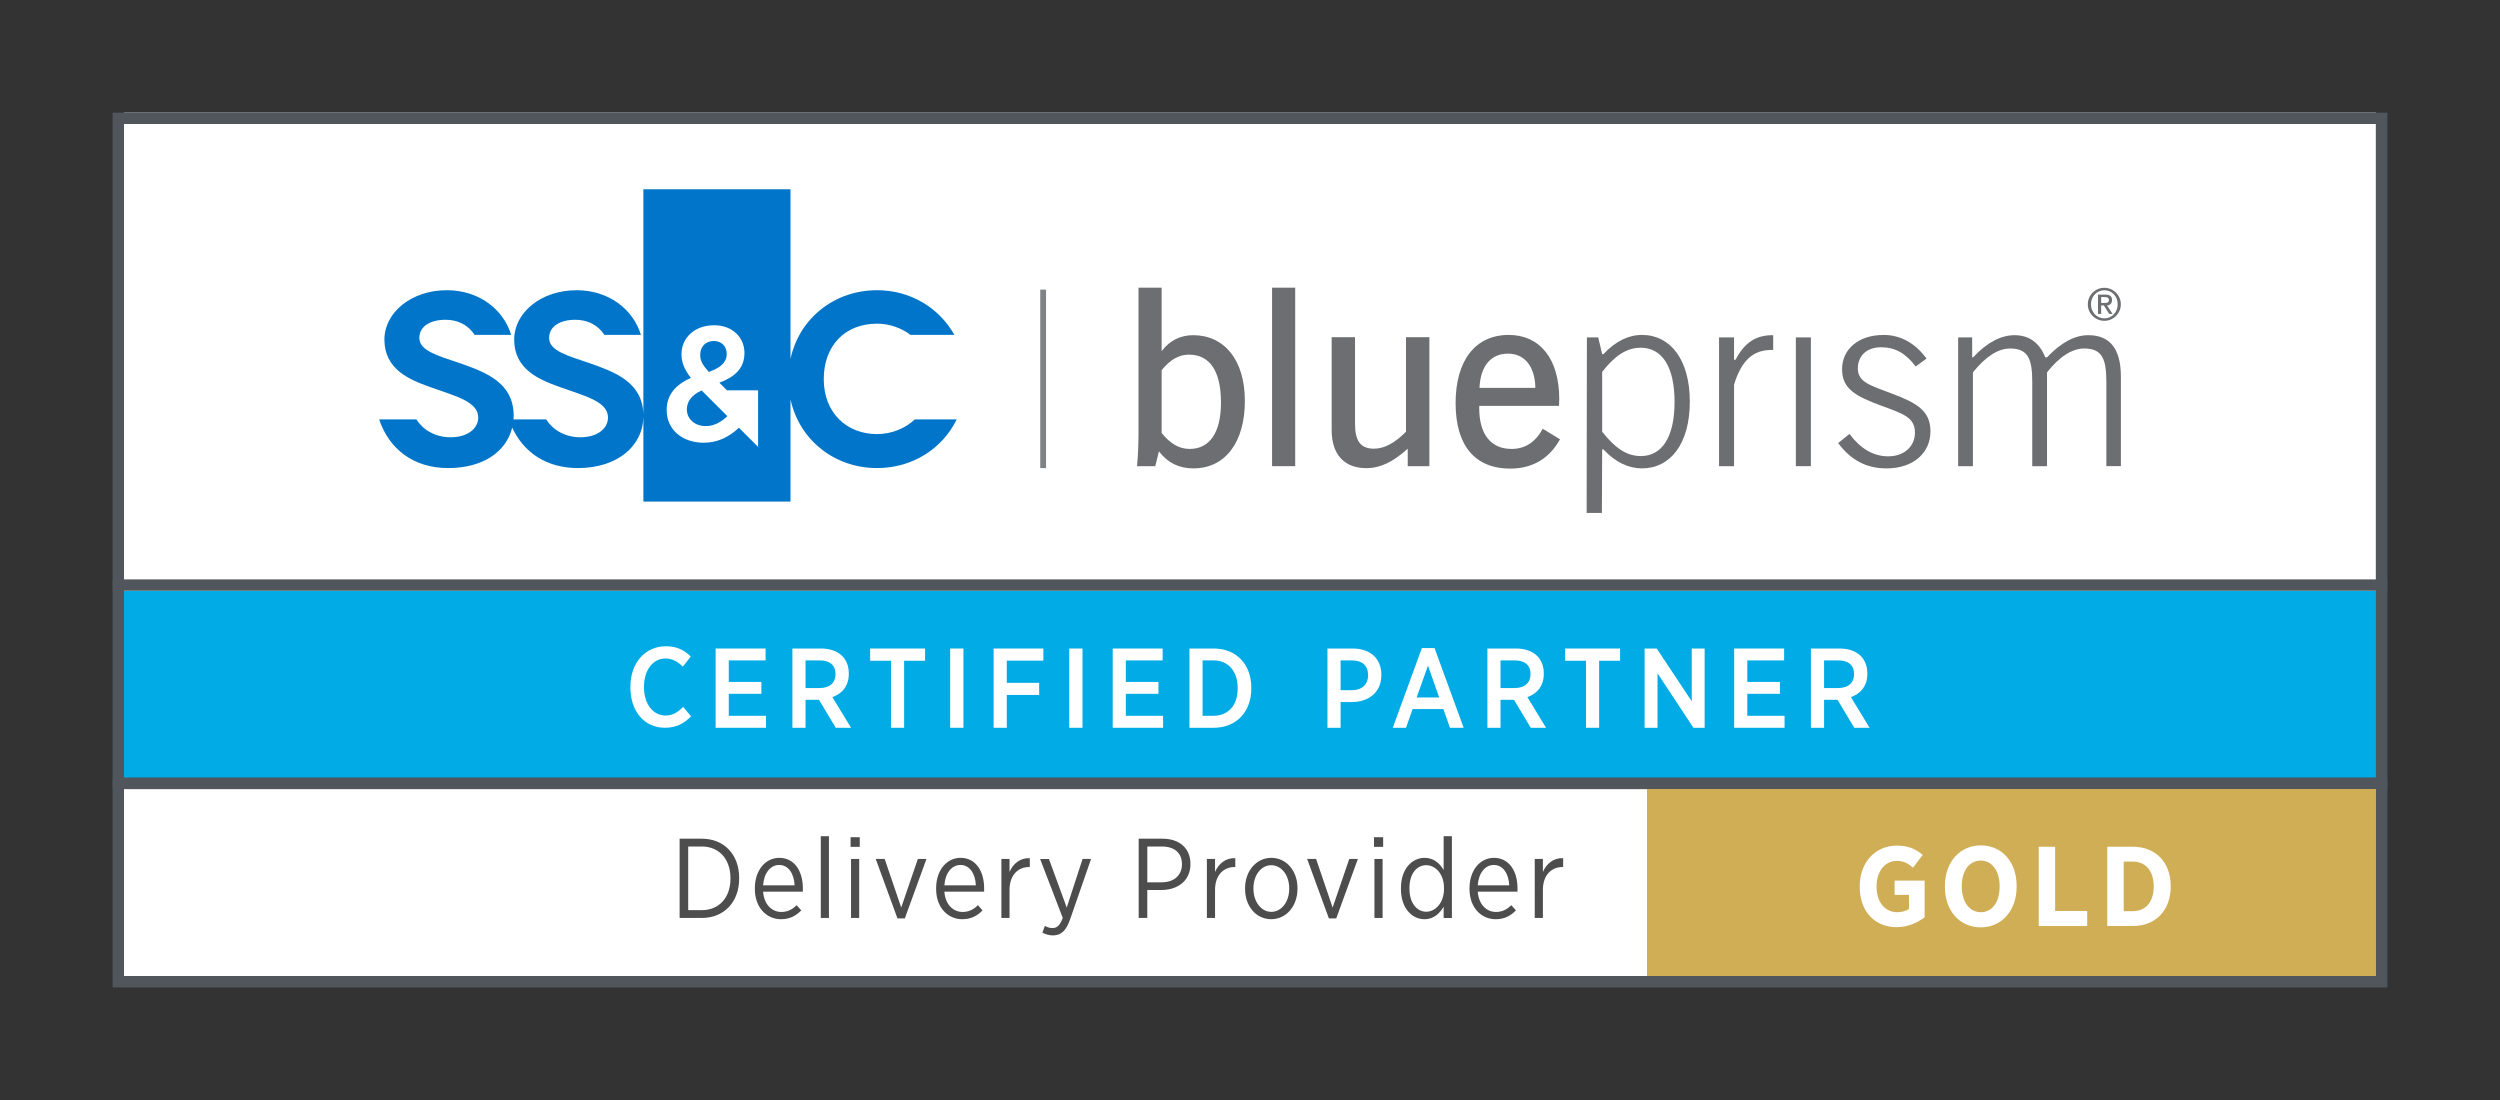 <svg xmlns="http://www.w3.org/2000/svg" id="Layer_1" data-name="Layer 1" viewBox="0 0 2219.45 976.57"><rect x="0" y="0" width="2219.45" height="976.57" fill="#333333" stroke="none"/><defs><style>      .cls-1 {        fill: none;      }      .cls-2 {        fill: #00abe6;      }      .cls-3 {        fill: #0075c9;      }      .cls-4 {        fill: #007ac2;      }      .cls-5 {        fill: #fff;      }      .cls-6 {        fill: #d0ae56;      }      .cls-7 {        fill: #6d6e71;      }      .cls-8 {        fill: #808285;      }      .cls-9 {        fill: #51555c;      }      .cls-10 {        fill: #4e4d4d;      }    </style></defs><rect class="cls-1" width="2219.45" height="976.57"></rect><g><g><polygon class="cls-5" points="2109.34 866.47 2109.34 700.48 110.06 700.48 110.06 783.5 110.06 866.47 2109.34 866.47"></polygon><path class="cls-9" d="m2119.45,690.46v186.11H100v-186.11h2019.45Zm-657.27,176.01v-165.99s-1352.12,0-1352.12,0v83.02s0,82.97,0,82.97h1352.12Z"></path></g><g><g><polygon class="cls-2" points="2109.32 690.44 2109.32 524.45 110.06 524.45 110.06 607.47 110.06 690.44 2109.32 690.44"></polygon><path class="cls-9" d="m2119.45,514.44v186.11H100v-186.11h2019.45Zm-10.13,176.01v-165.92H110.06s0,82.94,0,82.94v82.97h1999.26Z"></path></g><g><path class="cls-5" d="m559.66,610.32v-.7c0-21.31,13.26-35.89,31.46-35.89,10.17,0,16.71,3.72,22.14,9.15l-7.05,8.95c-4.43-4.32-9.16-7.24-15.49-7.24-10.86,0-19,10.05-19,25.13v.3c0,15.28,8.33,25.23,19.11,25.23,6.22,0,10.75-2.81,15.68-7.64l7.02,8.34c-6.13,6.13-12.76,10.15-23.21,10.15-18.02,0-30.67-14.27-30.67-35.78Z"></path><path class="cls-5" d="m635.32,575.74h44.35v10.56h-32.68v19.1h28.95v10.56h-28.95v19.5h33.07v10.65h-44.74v-70.37Z"></path><path class="cls-5" d="m703.46,575.74h25.44c8.05,0,14.59,2.41,18.8,6.64,3.73,3.72,5.85,9.05,5.85,15.58v.31c0,10.86-6.04,17.59-14.59,20.6l16.6,27.25h-13.59l-14.88-24.83h-11.95v24.83h-11.67v-70.37Zm24.24,35.08c9.05,0,14.07-4.83,14.07-12.26v-.1c0-7.94-5.13-12.16-13.96-12.16h-12.67v24.52h12.56Z"></path><path class="cls-5" d="m790.99,586.6h-18.5v-10.86h48.78v10.86h-18.61v59.51h-11.67v-59.51Z"></path><path class="cls-5" d="m843.55,575.74h11.76v70.37h-11.76v-70.37Z"></path><path class="cls-5" d="m882.13,575.74h44.15v10.76h-32.48v19.7h28.75v10.76h-28.75v29.15h-11.67v-70.37Z"></path><path class="cls-5" d="m949.26,575.74h11.76v70.37h-11.76v-70.37Z"></path><path class="cls-5" d="m987.84,575.74h44.33v10.56h-32.68v19.1h28.97v10.56h-28.97v19.5h33.09v10.65h-44.74v-70.37Z"></path><path class="cls-5" d="m1055.98,575.74h21.51c20.11,0,33.38,14.07,33.38,34.68v.91c0,20.6-13.26,34.78-33.38,34.78h-21.51v-70.37Zm11.65,10.56v49.16h9.75c12.78,0,21.42-9.05,21.42-24.23v-.5c0-15.08-8.64-24.43-21.42-24.43h-9.75Z"></path><path class="cls-5" d="m1178.48,575.74h22.53c15.38,0,25.33,8.84,25.33,23.32v.2c0,15.68-11.45,23.83-26.05,24.03h-10.14v22.82h-11.67v-70.37Zm21.81,36.99c8.97,0,14.29-5.33,14.29-13.17v-.1c0-8.54-5.32-13.17-14.29-13.17h-10.14v26.44h10.14Z"></path><path class="cls-5" d="m1262.3,575.34h11.26l25.85,70.77h-12.17l-5.82-16.59h-27.35l-5.82,16.59h-11.78l25.85-70.77Zm15.38,43.83l-9.95-28.25-10.06,28.25h20Z"></path><path class="cls-5" d="m1320.49,575.74h25.44c8.03,0,14.57,2.41,18.8,6.64,3.71,3.72,5.82,9.05,5.82,15.58v.31c0,10.86-6.04,17.59-14.57,20.6l16.58,27.25h-13.57l-14.88-24.83h-11.98v24.83h-11.65v-70.37Zm24.21,35.08c9.05,0,14.09-4.83,14.09-12.26v-.1c0-7.94-5.13-12.16-13.98-12.16h-12.67v24.52h12.56Z"></path><path class="cls-5" d="m1408.02,586.6h-18.5v-10.86h48.75v10.86h-18.59v59.51h-11.67v-59.51Z"></path><path class="cls-5" d="m1460.06,575.74h10.75l31.08,46.85v-46.85h11.45v70.37h-9.95l-31.87-48.35v48.35h-11.47v-70.37Z"></path><path class="cls-5" d="m1539.56,575.74h44.35v10.56h-32.68v19.1h28.95v10.56h-28.95v19.5h33.07v10.65h-44.74v-70.37Z"></path><path class="cls-5" d="m1607.7,575.74h25.44c8.05,0,14.59,2.41,18.8,6.64,3.73,3.72,5.85,9.05,5.85,15.58v.31c0,10.86-6.04,17.59-14.59,20.6l16.6,27.25h-13.59l-14.88-24.83h-11.95v24.83h-11.67v-70.37Zm24.24,35.08c9.05,0,14.07-4.83,14.07-12.26v-.1c0-7.94-5.13-12.16-13.96-12.16h-12.67v24.52h12.56Z"></path></g><g><g><rect class="cls-5" x="110.06" y="100" width="1999.23" height="424.39"></rect><path class="cls-9" d="m2119.45,524.38H100s0-424.38,0-424.38h2019.45v424.38Zm-2009.39-10.01h1999.23V110.06H110.06v404.31Z"></path></g><g><path class="cls-3" d="m609.77,363.41c0,8.66,7.08,14.87,16.91,14.87,6.93,0,13.29-3.33,19.07-8.81l-.13-.13-22.7-22.69c-9.17,4.05-13.14,10.18-13.14,16.76"></path><path class="cls-3" d="m645.17,314.29c0-7.08-4.77-11.55-11.55-11.55-7.23,0-12,5.05-12,12.28,0,5.2,2.02,8.95,7.66,15.17,10.4-3.76,15.88-8.38,15.88-15.9"></path><path class="cls-4" d="m623.22,346.51h0s-.02,0-.03,0h.03Z"></path><path class="cls-3" d="m673.02,396.75l-17.02-17.02-.14.15c-8.67,8.09-18.78,13.16-31.06,13.16-18.78,0-32.94-11.28-32.94-29.04,0-13.15,7.65-22.53,21.52-28.45-5.78-7.52-8.38-13.74-8.38-21.25,0-13.71,10.97-25.55,29.04-25.55,16.04,0,26.87,10.68,26.87,24.56s-8.81,21.38-22.25,26.43l6.69,6.79h27.67v50.24Zm139.19-24.45c-8.52,8.03-20.7,13.08-33.61,13.08-27.11,0-47.29-19.09-47.29-48.8s18.87-49.24,47.29-49.24c10.69,0,21.47,3.67,29.69,9.94h39c-13.52-24.01-38.96-39.64-68.69-39.64-37.66,0-68.98,24.77-76.82,61v-150.61h-130.61v199.72c-.78-28.6-25.69-37.57-47.47-45.25-19.3-6.5-36.22-11.07-36.22-22.34,0-10.41,9.54-16.27,23.43-16.27,10.41,0,20.05,4.54,25.59,13.4h32.52c-7.05-23.04-29.01-39.64-57.02-39.64-32.1,0-55.52,20.17-55.52,43.81,0,26.47,22.12,35.57,40.34,42.07,21.48,7.82,42.95,12.6,42.95,27.11,0,9.77-9.32,17.58-24.5,17.58-13.84,0-24.56-6.7-30.43-15.9h-28.99c.07-1.06.18-2.11.18-3.19,0-29.72-25.38-38.82-47.51-46.63-19.31-6.5-36.23-11.07-36.23-22.34,0-10.41,9.54-16.27,23.42-16.27,10.41,0,20.05,4.54,25.59,13.4h32.52c-7.04-23.04-29.02-39.64-57.02-39.64-32.1,0-55.53,20.17-55.53,43.81,0,26.47,22.13,35.57,40.35,42.07,21.47,7.82,42.95,12.6,42.95,27.11,0,9.77-9.33,17.58-24.51,17.58-13.84,0-24.56-6.7-30.42-15.9h-33.04c8.76,26.23,30.32,43.23,61.29,43.23s51.56-14.47,56.85-35.91c10.12,22.02,30.37,35.91,58.36,35.91,34.41,0,57.7-19,58.09-45.74v75.51h130.61v-90.77c7.84,36.23,39.17,61,76.82,61,31.39,0,57.93-17.04,70.75-43.23h-37.14Z"></path><polygon class="cls-8" points="923.51 415.58 926.08 415.58 928.66 415.58 928.66 336.35 928.66 257.13 926.08 257.13 923.51 257.13 923.51 336.35 923.51 415.58"></polygon><g><path class="cls-7" d="m1408.82,299.54h10.05l3.5,14.86h1.1c10.71-11.37,22.07-17.05,34.32-17.05,24.91,0,42.4,21.64,42.4,59.24s-17.49,59.23-42.4,59.23c-12.24,0-23.61-5.46-34.32-16.83h-1.1l-.24,56.39h-13.55l.24-155.84Zm13.55,83.71c11.37,14.42,21.64,21.64,34.32,21.64,18.8,0,29.95-16.83,29.95-48.09s-11.15-48.09-29.95-48.09c-12.68,0-22.95,7-34.32,21.42v53.11Z"></path><path class="cls-7" d="m1526.12,299.54h13.33v19.89h1.31c7.87-15.08,17.92-21.86,32.79-21.86h.66v13.12h-1.75c-15.96,0-26.45,9.18-33,30.82v72.35h-13.33v-114.31Z"></path><polygon class="cls-7" points="1594.32 299.54 1601 299.54 1607.66 299.54 1607.66 356.7 1607.66 413.85 1601 413.85 1594.32 413.85 1594.32 356.7 1594.32 299.54"></polygon><path class="cls-7" d="m1676.44,405.11c14.21,0,23.61-8.96,23.61-20.98,0-13.77-10.71-16.83-29.51-23.83-23.17-8.52-35.19-15.08-35.19-32.56s14.21-30.38,36.94-30.38c14.86,0,27.98,7.21,38.03,20.98l-9.62,7c-8.74-11.59-18.14-17.05-30.82-17.05s-20.54,7.65-20.54,18.8c0,12.24,11.15,15.08,30.16,22.3,22.73,8.52,34.32,15.52,34.32,33.66,0,19.02-15.3,32.79-38.9,32.79-17.93,0-31.7-7.22-43.06-22.51l10.05-8.08c9.84,13.11,21.21,19.88,34.53,19.88"></path><path class="cls-7" d="m1738.4,299.54h12.45v17.7h.87c12.03-13.11,24.7-19.67,36.72-19.67,12.9,0,22.08,6.56,27.32,19.67h1.53c12.46-13.11,24.48-19.67,36.72-19.67,19.24,0,28.86,12.24,28.86,36.72v79.56h-12.9v-74.75c0-20.1-3.49-29.72-19.67-29.72-10.49,0-21.86,6.99-33,21.2v83.28h-13.11v-74.75c0-20.1-3.5-29.72-19.68-29.72-10.49,0-21.63,6.99-33,21.2v83.28h-13.11v-114.31Z"></path><path class="cls-7" d="m1031.29,255.39v56.39c6.99-9.4,16.61-14.21,27.98-14.21,27.54,0,45.9,21.86,45.9,58.36s-17.27,59.89-45.68,59.89c-12.68,0-22.73-4.81-30.6-15.08l-3.27,13.12h-16.18c1.1-11.37,1.31-22.08,1.31-32.13v-126.33h20.55Zm24.91,143.16c17.49,0,27.76-14.21,27.76-41.09,0-28.19-10.05-42.62-28.42-42.62-8.96,0-16.82,4.59-24.26,13.77v55.74c7.43,9.4,15.52,14.21,24.91,14.21"></path><polygon class="cls-7" points="1149.86 255.39 1149.86 334.62 1149.86 413.85 1139.6 413.85 1129.32 413.85 1129.32 334.62 1129.32 255.39 1139.6 255.39 1149.86 255.39"></polygon><path class="cls-7" d="m1202.97,299.32v76.94c0,15.08,4.81,22.08,16.83,22.08,8.96,0,18.58-5.03,28.41-15.08v-83.93h20.77v114.53h-19.23v-15.51c-12.68,11.36-23.82,17.26-36.72,17.26-19.45,0-30.81-12.02-30.81-33.66v-82.62h20.76Z"></path><path class="cls-7" d="m1313.23,360.3v2.18c0,23.17,10.5,36.07,28.64,36.07,12.02,0,21.2-5.9,27.75-17.93l15.3,9.4c-9.4,17.05-24.48,26-44.15,26-31.25,0-48.52-20.32-48.52-58.14s17.49-60.54,47.21-60.54c27.32,0,44.81,20.77,44.81,57.05,0,1.97-.22,3.93-.22,5.9h-70.82Zm25.58-46.34c-15.08,0-24.48,10.71-25.35,30.38h49.62c-.43-19.45-9.84-30.38-24.26-30.38"></path><path class="cls-7" d="m1868.18,255.5c8.08,0,14.66,6.58,14.66,14.66s-6.57,14.66-14.66,14.66-14.66-6.58-14.66-14.66,6.58-14.66,14.66-14.66m.04,27.13c6.74,0,11.82-5.44,11.82-12.47s-5.09-12.47-11.82-12.47-11.9,5.45-11.9,12.47,5.08,12.47,11.9,12.47m-5.64-21.08h6.57c3.94,0,5.89,1.58,5.89,4.83,0,2.76-1.75,4.76-4.43,4.76l4.88,7.59h-2.96l-4.8-7.59h-2.36v7.59h-2.8v-17.18Zm2.8,7.39h3.33c2.15,0,3.54-.45,3.54-2.68,0-1.95-1.75-2.52-3.54-2.52h-3.33v5.2Z"></path></g></g></g></g><g><path class="cls-10" d="m603.35,744.58h19.8c19.7,0,33.07,14.17,33.07,34.78v.7c0,20.61-13.37,34.88-33.07,34.88h-19.8v-70.37Zm7.63,6.93v56.5h12.07c15.37,0,25.43-11.16,25.43-27.85v-.7c0-16.69-10.06-27.95-25.43-27.95h-12.07Z"></path><path class="cls-10" d="m670.14,789.21v-.6c0-15.98,9.35-27.04,21.71-27.04,13.07,0,20.91,11.26,20.91,27.04v3.02h-35.28c.81,11.56,7.94,17.99,16.19,17.99,5.73,0,9.95-2.41,13.56-6.03l4.13,4.63c-4.72,4.82-10.16,7.84-17.99,7.84-12.77,0-23.22-10.25-23.22-26.84Zm35.28-3.22c-.4-9.95-5.23-18.09-13.67-18.09-7.74,0-13.56,7.14-14.27,18.09h27.94Z"></path><path class="cls-10" d="m728.68,742.37h7.24v72.58h-7.24v-72.58Z"></path><path class="cls-10" d="m755.13,743.27h8.14v8.55h-8.14v-8.55Zm.4,19.3h7.24v52.37h-7.24v-52.37Z"></path><path class="cls-10" d="m777.46,762.57h7.95l14.67,43.13,14.77-43.13h7.64l-19.19,52.78h-6.54l-19.3-52.78Z"></path><path class="cls-10" d="m831.07,789.21v-.6c0-15.98,9.35-27.04,21.71-27.04,13.07,0,20.91,11.26,20.91,27.04v3.02h-35.28c.81,11.56,7.94,17.99,16.19,17.99,5.73,0,9.95-2.41,13.56-6.03l4.13,4.63c-4.72,4.82-10.16,7.84-17.99,7.84-12.77,0-23.22-10.25-23.22-26.84Zm35.28-3.22c-.4-9.95-5.23-18.09-13.67-18.09-7.74,0-13.56,7.14-14.27,18.09h27.94Z"></path><path class="cls-10" d="m889,762.57h7.24v11.56c3.11-7.34,9.45-12.67,17.99-12.26v7.84h-.5c-9.65,0-17.49,6.84-17.49,20.31v24.93h-7.24v-52.37Z"></path><path class="cls-10" d="m961.1,762.57h7.53l-18.5,53.28c-3.71,10.76-8.24,14.58-15.37,14.58-3.22,0-6.24-.81-9.35-2.41l2.21-6.03c2.01,1.2,4.22,1.91,6.84,1.91,3.92,0,6.43-2.21,9.05-8.95l-20.11-52.37h7.84l15.78,43.13,14.08-43.13Z"></path><path class="cls-10" d="m1010.91,744.58h21.21c14.88,0,24.73,8.44,24.73,22.32v.2c0,14.88-11.26,22.92-25.64,23.02h-12.66v24.83h-7.64v-70.37Zm20.51,38.7c10.95,0,17.89-6.33,17.89-15.98v-.2c0-10.05-6.93-15.58-17.69-15.58h-13.06v31.77h12.87Z"></path><path class="cls-10" d="m1071.45,762.57h7.24v11.56c3.11-7.34,9.45-12.67,17.99-12.26v7.84h-.5c-9.66,0-17.49,6.84-17.49,20.31v24.93h-7.24v-52.37Z"></path><path class="cls-10" d="m1105.34,789.11v-.6c0-15.18,9.95-26.94,23.32-26.94s23.22,11.56,23.22,26.84v.6c0,15.28-9.85,27.04-23.32,27.04s-23.22-11.56-23.22-26.94Zm39.2,0v-.51c0-11.76-7.03-20.5-15.98-20.5s-15.78,8.85-15.78,20.41v.5c0,11.66,6.93,20.51,15.88,20.51s15.88-8.85,15.88-20.41Z"></path><path class="cls-10" d="m1160.46,762.57h7.95l14.67,43.13,14.77-43.13h7.64l-19.19,52.78h-6.54l-19.3-52.78Z"></path><path class="cls-10" d="m1219.8,743.27h8.14v8.55h-8.14v-8.55Zm.4,19.3h7.24v52.37h-7.24v-52.37Z"></path><path class="cls-10" d="m1243.74,789.31v-1c0-17.39,10.25-26.74,20.91-26.74,8.34,0,13.56,5.03,16.98,10.76v-29.95h7.34v72.58h-7.34v-10.05c-3.42,5.93-8.74,11.16-16.98,11.16-10.66,0-20.91-9.25-20.91-26.74Zm38.2-.1v-1.01c0-12.26-7.53-20.1-15.78-20.1s-14.87,7.34-14.87,20.2v.81c0,12.76,6.73,20.3,14.87,20.3s15.78-7.84,15.78-20.2Z"></path><path class="cls-10" d="m1304.59,789.21v-.6c0-15.98,9.35-27.04,21.71-27.04,13.07,0,20.91,11.26,20.91,27.04v3.02h-35.28c.81,11.56,7.94,17.99,16.19,17.99,5.73,0,9.95-2.41,13.56-6.03l4.13,4.63c-4.72,4.82-10.16,7.84-17.99,7.84-12.77,0-23.22-10.25-23.22-26.84Zm35.28-3.22c-.4-9.95-5.23-18.09-13.67-18.09-7.74,0-13.56,7.14-14.27,18.09h27.94Z"></path><path class="cls-10" d="m1362.51,762.57h7.24v11.56c3.11-7.34,9.45-12.67,17.99-12.26v7.84h-.5c-9.65,0-17.49,6.84-17.49,20.31v24.93h-7.24v-52.37Z"></path></g><g><polygon class="cls-6" points="2109.34 700.48 1462.18 700.48 1462.18 866.48 2109.34 866.48 2109.34 700.48"></polygon><g><path class="cls-5" d="m1651.05,787.41v-.9c0-20.8,13.77-35.78,32.87-35.78,9.85,0,16.59,2.81,23.02,8.24l-8.64,11.36c-3.72-3.42-7.85-6.04-14.58-6.04-10.06,0-17.7,9.15-17.7,22.12v.81c0,14.48,7.95,22.62,18.3,22.62,4.13,0,7.84-1.01,10.45-2.92v-12.46h-12.76v-12.67h26.64v32.57c-6.43,4.82-14.58,8.75-25.04,8.75-18.9,0-32.56-13.67-32.56-35.69Z"></path><path class="cls-5" d="m1726.68,787.62v-1.21c0-21.11,13.26-35.89,31.86-35.89s31.77,14.68,31.77,35.69v1.2c0,21.01-13.27,35.89-31.86,35.89s-31.77-14.67-31.77-35.68Zm48.55-.3v-.7c0-13.88-7.04-22.62-16.79-22.62s-16.8,8.64-16.8,22.51v.71c0,13.87,7.14,22.62,16.89,22.62s16.69-8.64,16.69-22.52Z"></path><path class="cls-5" d="m1809.94,751.73h14.58v57h28.46v13.37h-43.03v-70.37Z"></path><path class="cls-5" d="m1870.8,751.73h22.72c20.41,0,33.58,14.08,33.58,34.68v.9c0,20.61-13.17,34.78-33.58,34.78h-22.72v-70.37Zm14.58,13.17v44.03h8.04c11.06,0,18.59-7.74,18.59-21.72v-.5c0-13.98-7.53-21.82-18.59-21.82h-8.04Z"></path></g></g></g></svg>